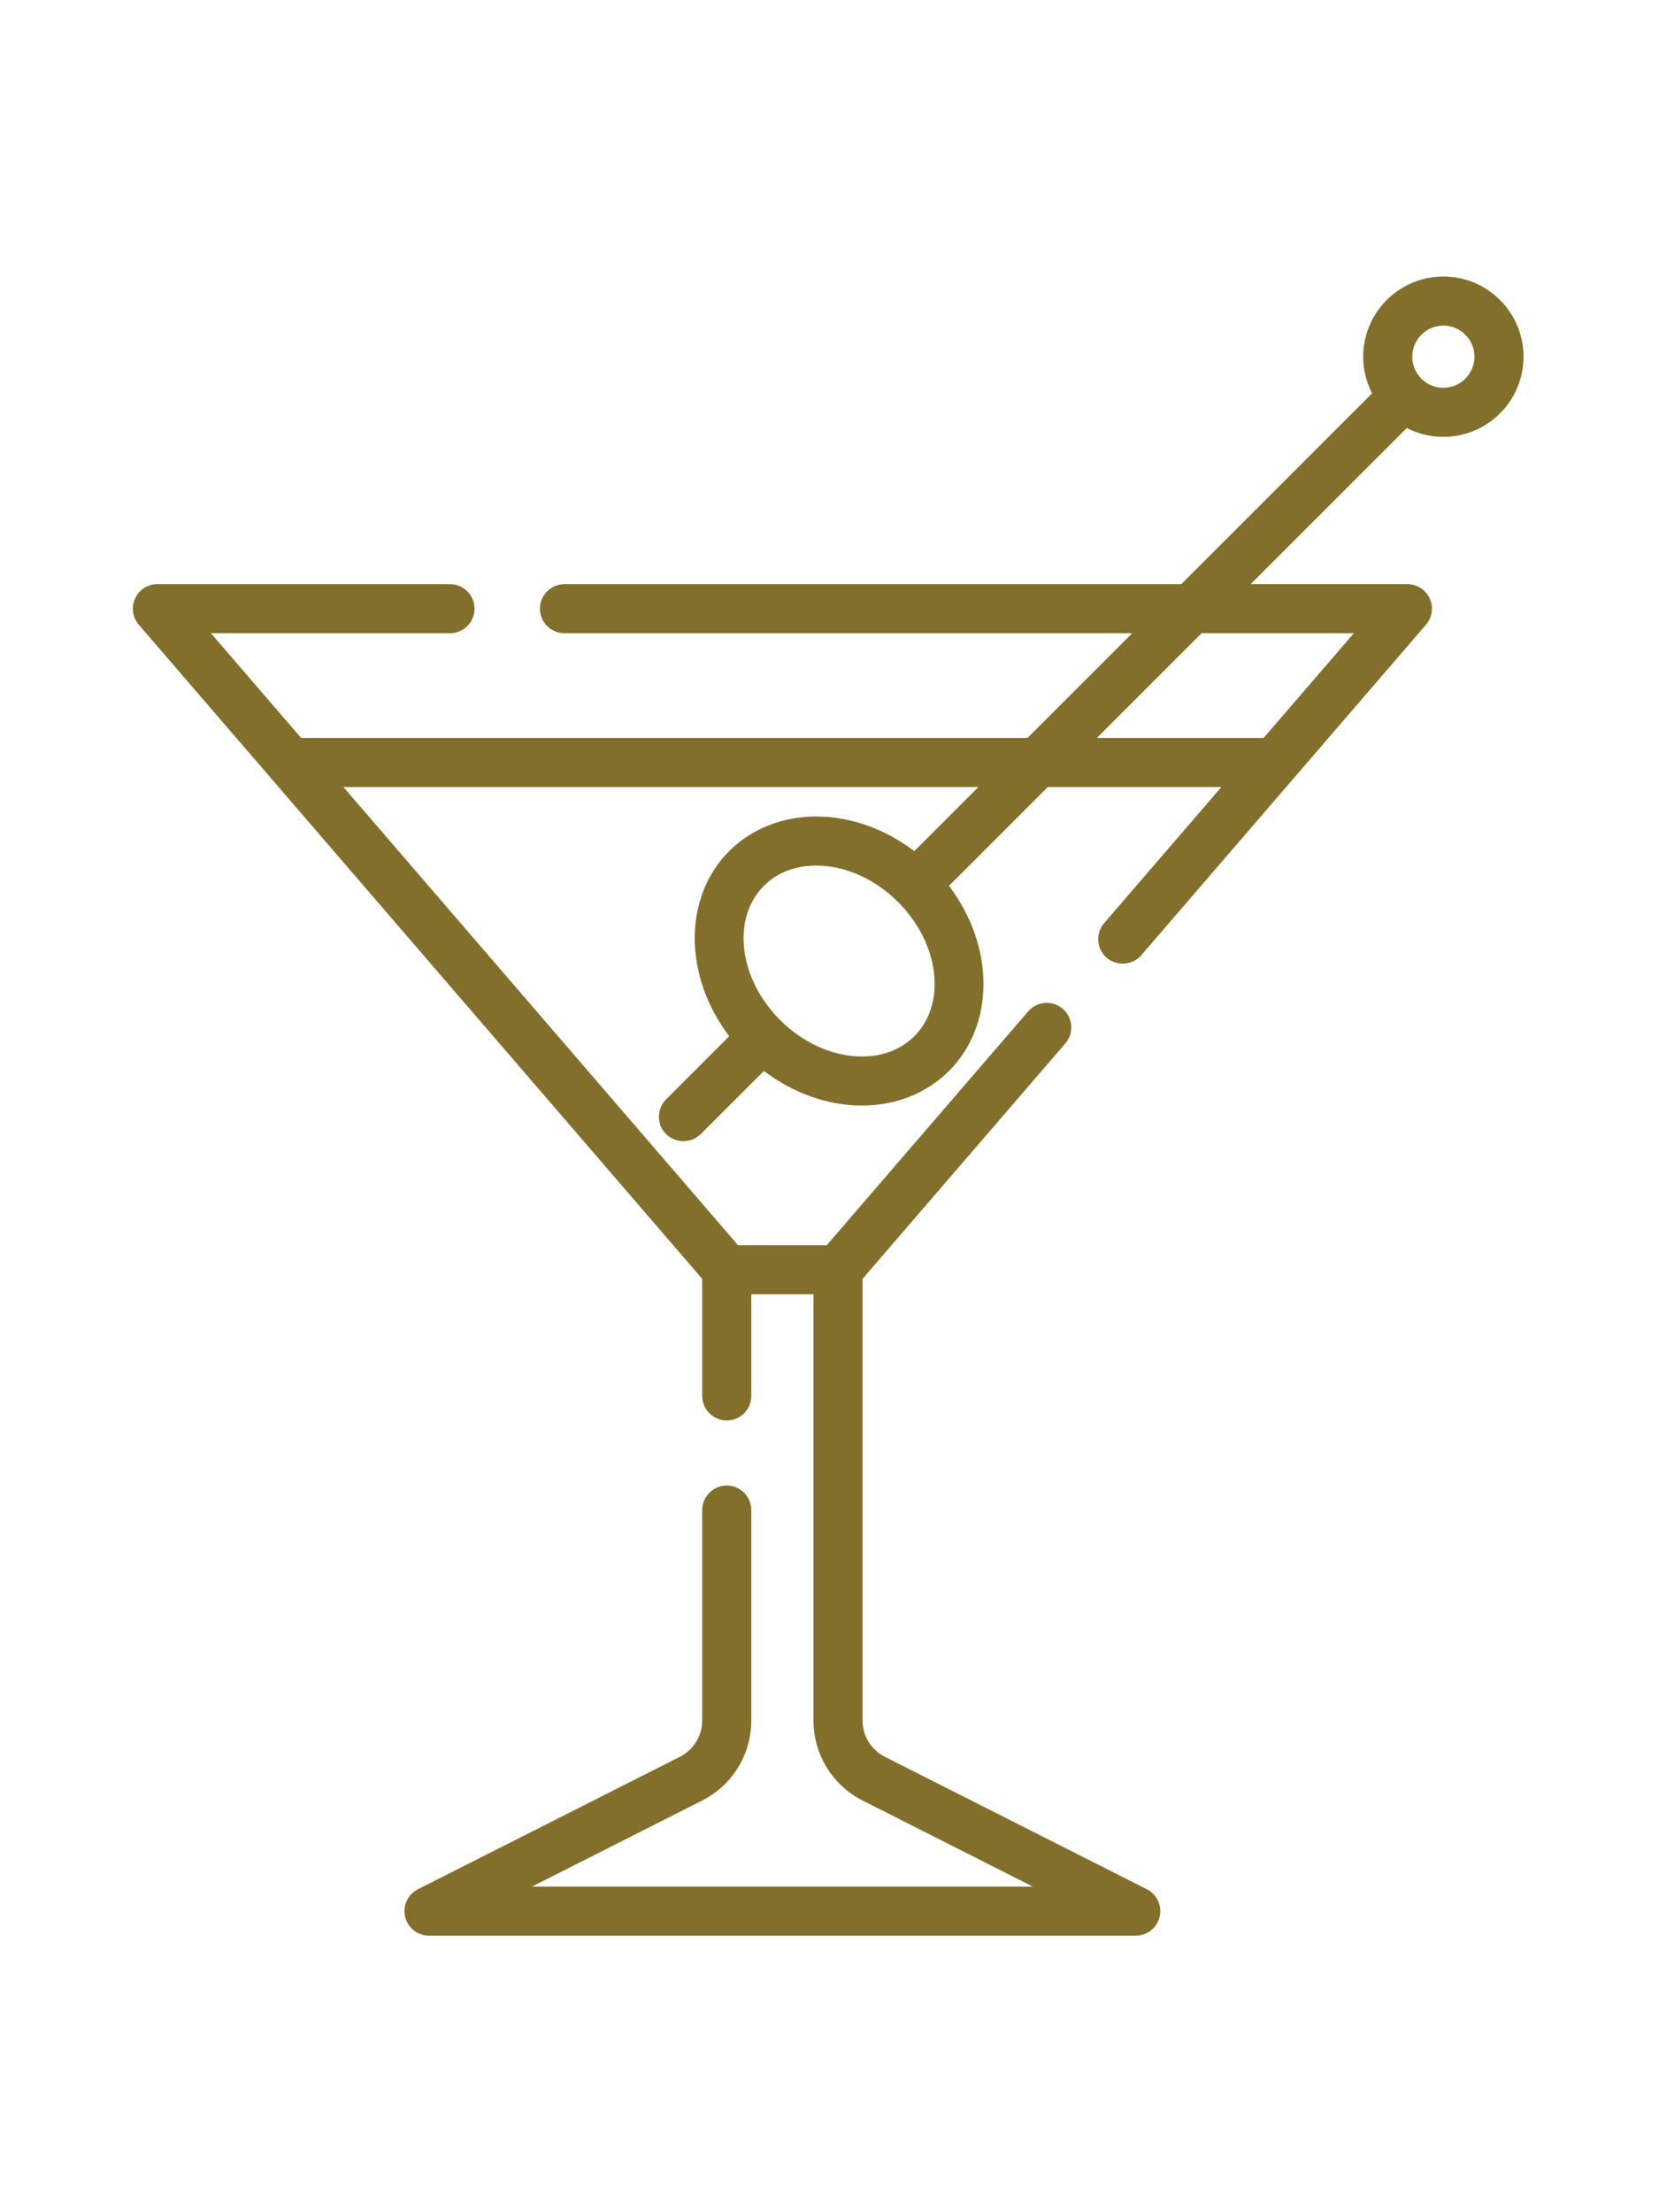 <svg height="512pt" viewBox="-41 0 512 512.001" xmlns="http://www.w3.org/2000/svg"><path fill="#826f2b" d="m404.453 0c-13.645 0-24.742 11.098-24.742 24.742 0 4.066.992 7.902 2.738 11.293l-58.895 58.895h-190.336c-4.184 0-7.574 3.391-7.574 7.574 0 4.18 3.391 7.57 7.574 7.57h175.188l-32.316 32.316h-224.156l-27.836-32.316h73.777c4.184 0 7.574-3.391 7.574-7.57 0-4.184-3.391-7.574-7.574-7.574h-90.301c-2.961 0-5.648 1.723-6.883 4.418-1.234 2.691-.789 5.855 1.145 8.098l173.883 201.859v36.133c0 4.18 3.391 7.574 7.574 7.574 4.18 0 7.574-3.395 7.574-7.574v-31.371h19.184v131.484c0 10.535 5.84 20.031 15.246 24.785l52.457 26.516h-154.586l52.457-26.516c9.398-4.754 15.242-14.25 15.242-24.785v-64.895c0-4.184-3.391-7.574-7.574-7.574-4.184 0-7.574 3.391-7.574 7.574v64.895c0 4.789-2.656 9.105-6.93 11.266l-80.812 40.852c-3.129 1.582-4.762 5.105-3.949 8.516s3.859 5.816 7.367 5.816h218.129c3.508 0 6.555-2.406 7.367-5.816.816-3.41-.82-6.934-3.949-8.516l-80.812-40.852c-4.273-2.16-6.93-6.477-6.93-11.266v-136.246l62.582-72.648c2.73-3.172 2.375-7.953-.797-10.684-3.168-2.727-7.949-2.371-10.68.797l-62.148 72.148h-27.395l-121.781-141.379h195.961l-19.777 19.777c-9.004-6.855-19.703-10.688-30.258-10.688-10.434 0-19.973 3.793-26.863 10.684-14.395 14.391-13.965 38.758.008 57.117l-19.496 19.496c-2.684 2.684-2.945 7.094-.578 10.066 2.781 3.488 8.133 3.801 11.289.645l19.492-19.492c9.004 6.855 19.703 10.691 30.262 10.691 10.43 0 19.969-3.797 26.859-10.688 14.395-14.391 13.965-38.754-.004-57.117l30.492-30.492h53.57l-36.191 42.016c-2.484 2.883-2.406 7.309.188 10.094 3.035 3.262 8.383 3.168 11.289-.207l87.859-101.996c1.934-2.246 2.379-5.41 1.145-8.102-1.234-2.691-3.922-4.418-6.883-4.418h-48.367l48.184-48.18c3.387 1.746 7.223 2.738 11.293 2.738 13.641 0 24.738-11.102 24.738-24.742 0-13.645-11.098-24.742-24.738-24.742zm-163.281 234.438c-5.168 5.164-11.637 6.25-16.152 6.25-8.895 0-18.086-4.086-25.227-11.207-.012-.012-.023-.027-.039-.043-.012-.012-.027-.027-.043-.039-12.758-12.797-14.988-31.344-4.957-41.375 5.164-5.164 11.633-6.25 16.148-6.25 8.91 0 18.121 4.102 25.266 11.25 12.801 12.797 15.043 31.375 5.004 41.414zm135.652-124.363-27.84 32.316h-51.469l32.316-32.316zm27.629-75.738c-5.293 0-9.598-4.305-9.598-9.594 0-5.293 4.305-9.594 9.598-9.594 5.289 0 9.594 4.301 9.594 9.594 0 5.289-4.305 9.594-9.594 9.594zm0 0"/></svg>